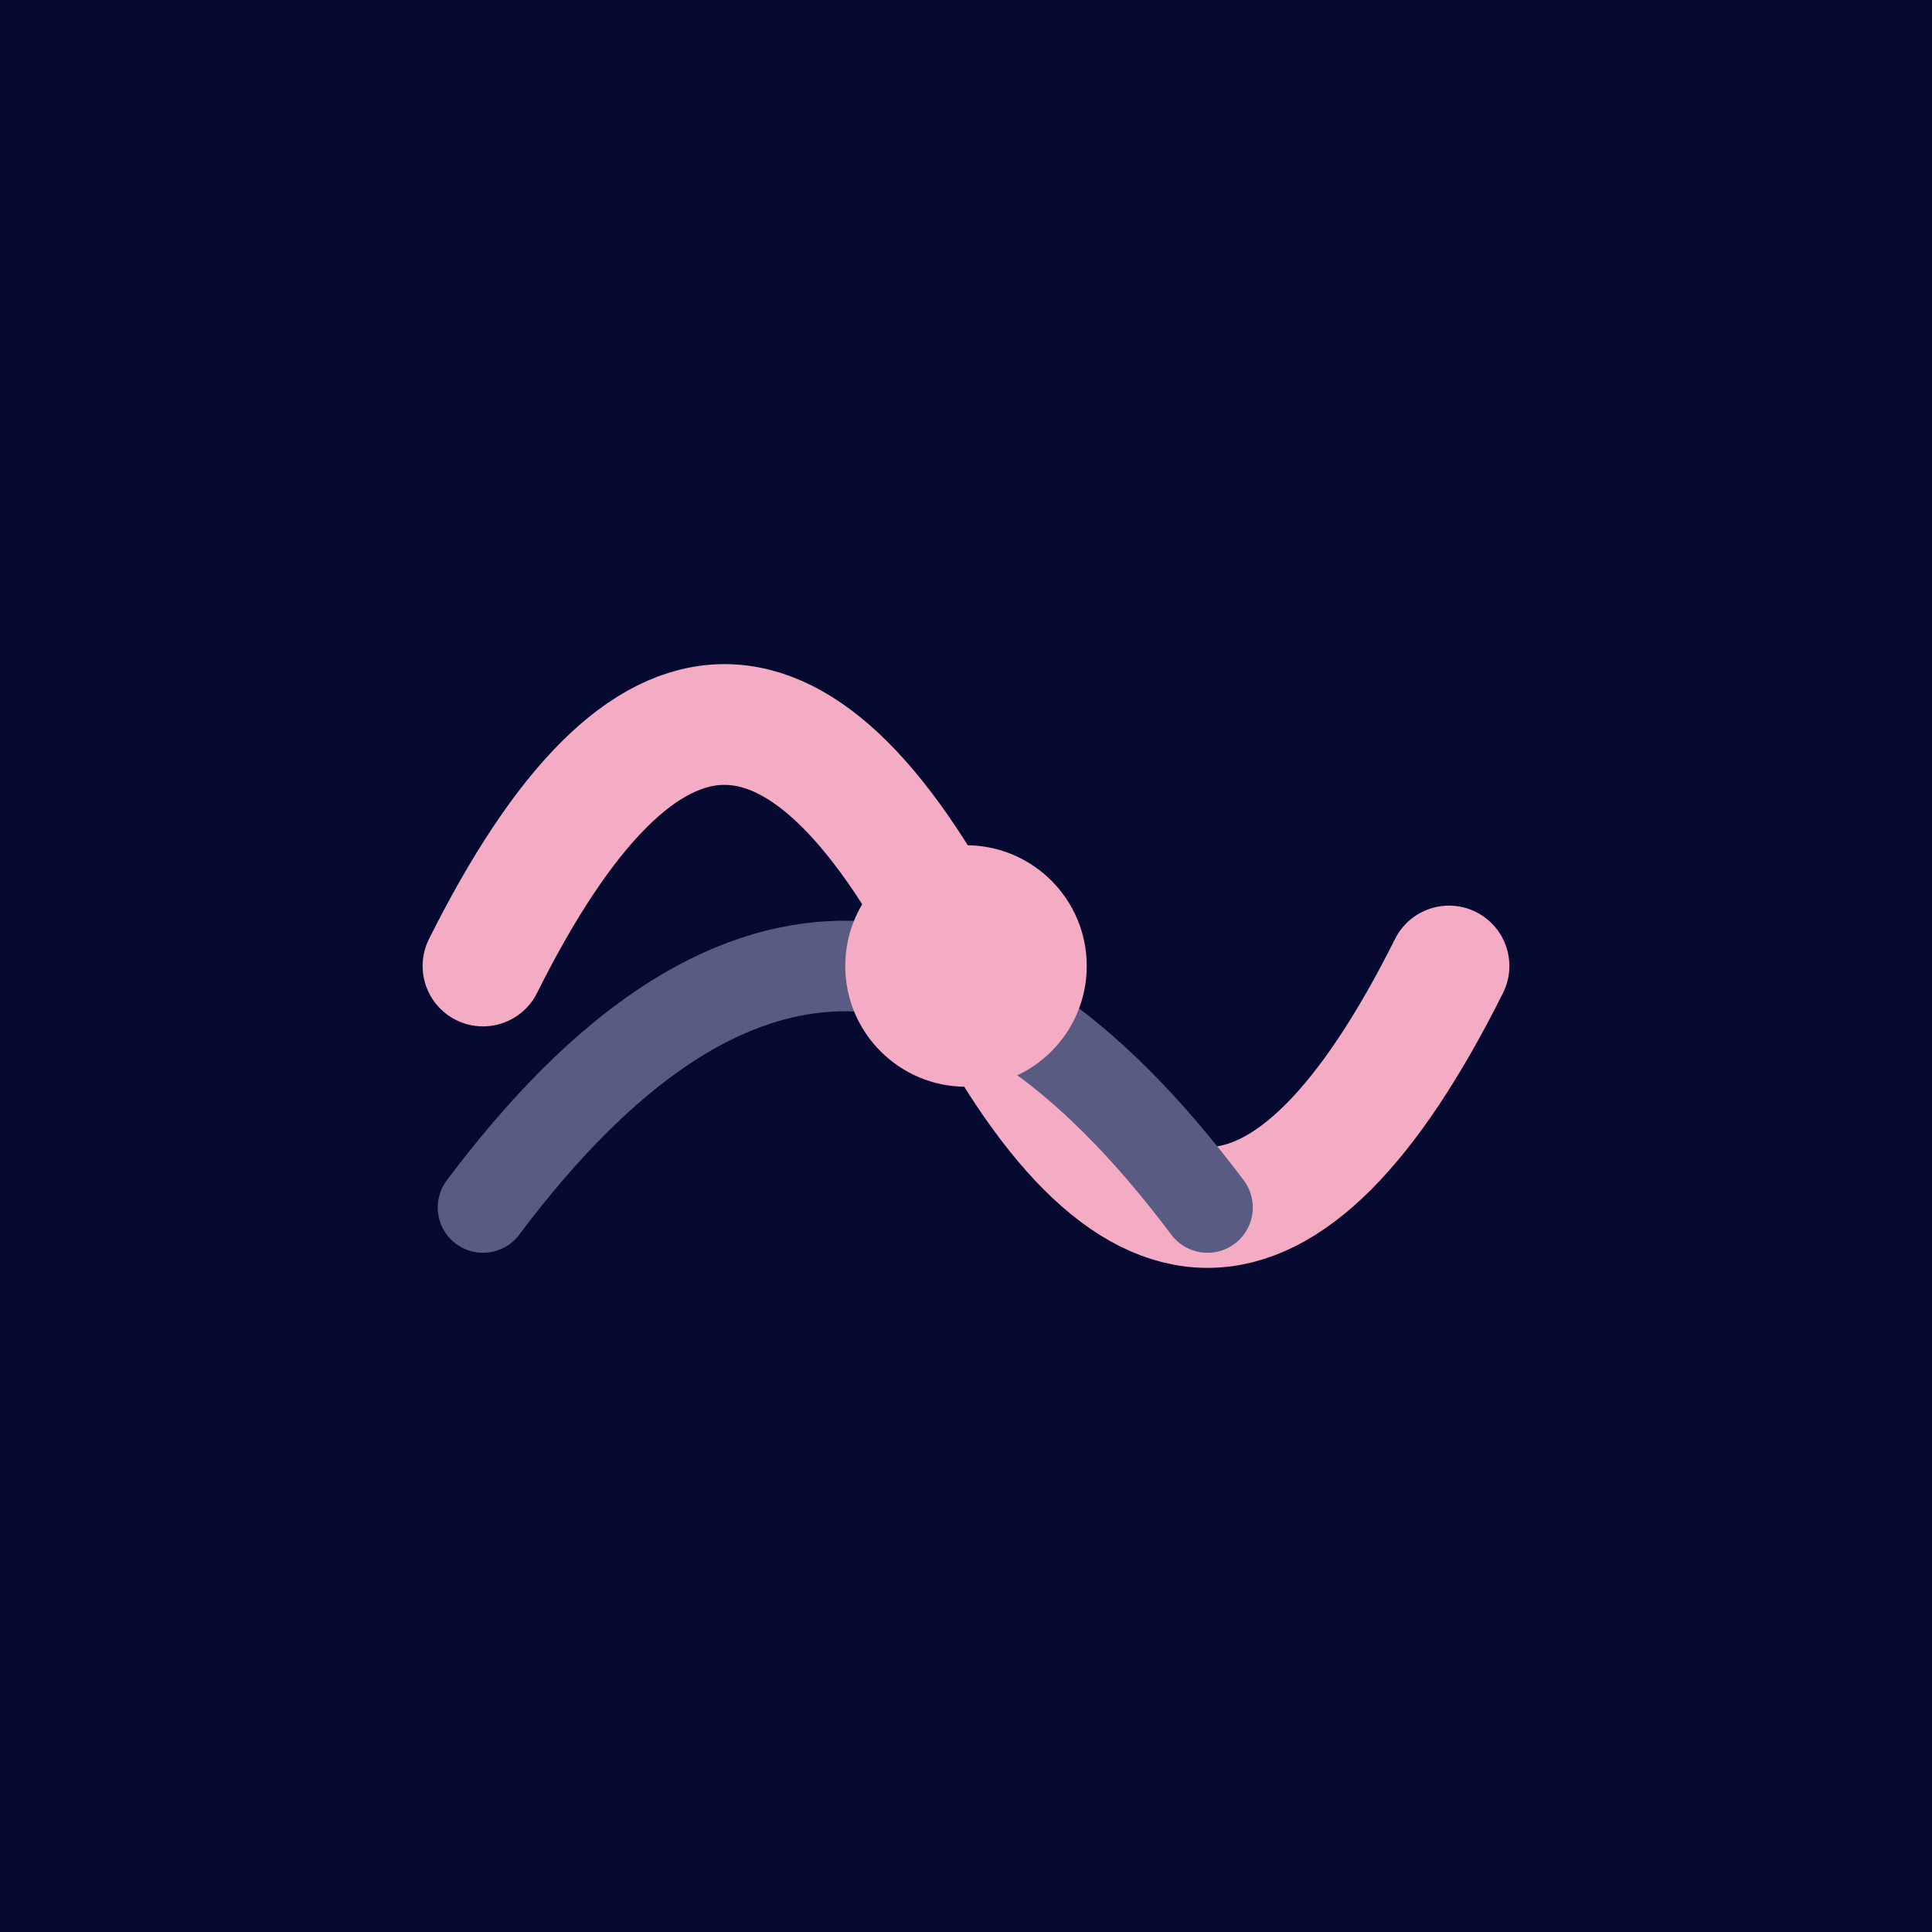 <svg xmlns="http://www.w3.org/2000/svg" viewBox="0 0 32 32">
  <rect width="32" height="32" fill="#060930" />
  <path d="M8,16 Q12,8 16,16 T24,16" fill="none" stroke="#F4ABC4" stroke-width="2" stroke-linecap="round" />
  <path d="M8,20 Q14,12 20,20" fill="none" stroke="#595B83" stroke-width="1.5" stroke-linecap="round" />
  <circle cx="16" cy="16" r="2" fill="#F4ABC4" />
</svg>